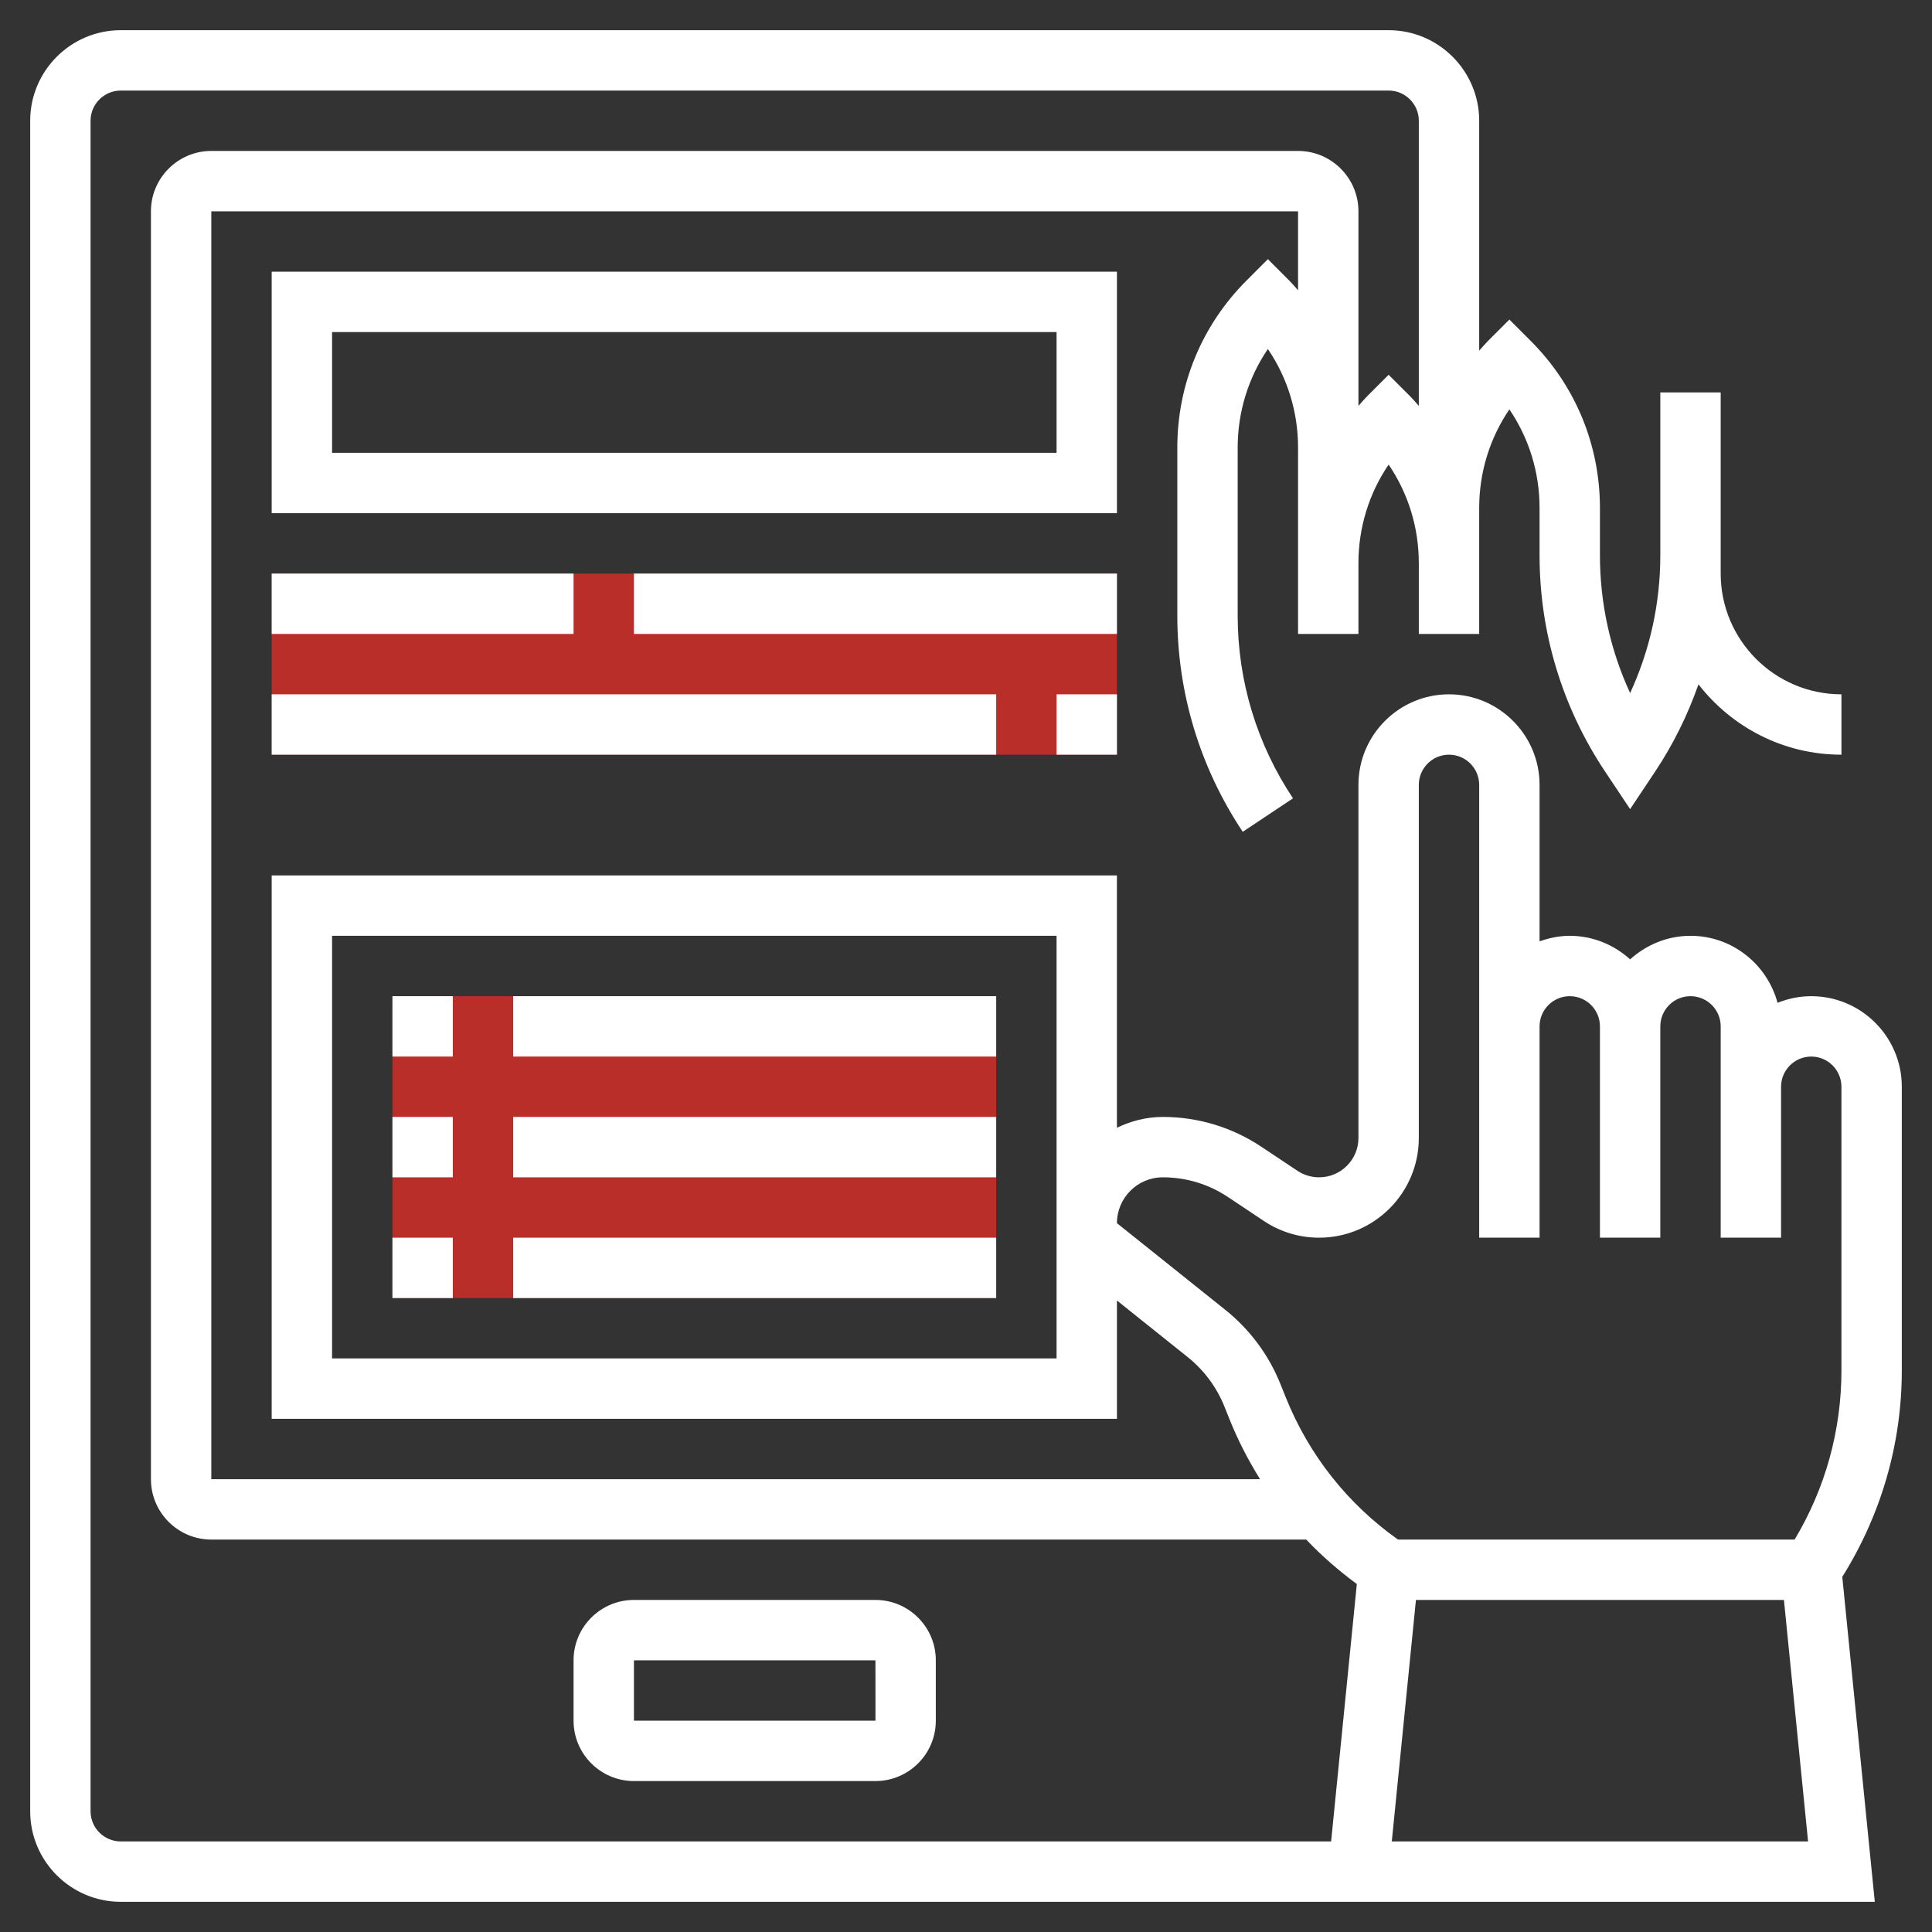 <?xml version="1.0"?>
<svg xmlns="http://www.w3.org/2000/svg" xmlns:xlink="http://www.w3.org/1999/xlink" xmlns:svgjs="http://svgjs.com/svgjs" version="1.1" width="512" height="512" x="0" y="0" viewBox="0 0 64 64" style="enable-background:new 0 0 512 512" xml:space="preserve" class=""><rect x="0" y="0" width="64" height="64" fill="#333333" stroke="none"/><g><g xmlns="http://www.w3.org/2000/svg"><g><path d="m13 33h20v10h-20z" fill="#b92e29" data-original="#f0bc5e" style="" class=""/></g><g><path d="m9 19h28v6h-28z" fill="#b92e29" data-original="#f0bc5e" style="" class=""/></g><g><path d="m63 36c0-1.654-1.346-3-3-3-.395 0-.77.081-1.116.22-.345-1.275-1.501-2.22-2.884-2.22-.771 0-1.468.301-2 .78-.532-.48-1.229-.78-2-.78-.352 0-.686.072-1 .184v-5.184c0-1.654-1.346-3-3-3s-3 1.346-3 3v11.697c0 .719-.584 1.303-1.303 1.303-.258 0-.508-.076-.723-.219l-1.188-.792c-.97-.647-2.1-.989-3.268-.989-.546 0-1.057.136-1.519.359v-8.359h-27.999v18h28v-3.919l2.347 1.877c.538.431.958.997 1.215 1.639l.171.427c.278.693.619 1.351 1.008 1.976h-34.741v-42h36v2.616c-.097-.108-.189-.219-.293-.323l-.707-.708-.707.708c-1.479 1.479-2.293 3.445-2.293 5.536v5.566c0 2.556.75 5.032 2.168 7.16l1.664-1.109c-1.198-1.799-1.832-3.891-1.832-6.051v-5.566c0-1.182.35-2.311 1-3.268.65.957 1 2.085 1 3.268v6.171h2v-2.343c0-1.182.35-2.311 1-3.267.65.957 1 2.085 1 3.267v2.343h2v-4.171c0-1.182.35-2.311 1-3.268.65.957 1 2.085 1 3.268v1.566c0 2.556.75 5.032 2.168 7.16l.832 1.248.832-1.249c.603-.905 1.077-1.875 1.432-2.884 1.099 1.415 2.81 2.33 4.736 2.33v-2c-2.206 0-4-1.794-4-4v-6h-2v5.395c0 1.588-.343 3.14-1 4.564-.657-1.425-1-2.977-1-4.564v-1.566c0-2.091-.814-4.057-2.293-5.536l-.707-.708-.707.708c-.104.104-.196.215-.293.323v-7.616c0-1.654-1.346-3-3-3h-42c-1.654 0-3 1.346-3 3v56c0 1.654 1.346 3 3 3h58.105l-1.077-10.765c1.286-2.055 1.972-4.41 1.972-6.84zm-28 9h-24v-14h24zm5.596-1.604-3.596-2.877c0-.838.682-1.519 1.52-1.519.771 0 1.517.226 2.157.653l1.188.792c.544.363 1.178.555 1.832.555 1.822 0 3.303-1.481 3.303-3.303v-11.697c0-.551.448-1 1-1s1 .449 1 1v15h2v-7c0-.551.448-1 1-1s1 .449 1 1v7h2v-7c0-.551.448-1 1-1s1 .449 1 1v7h2v-5c0-.551.448-1 1-1s1 .449 1 1v9.395c0 1.984-.534 3.911-1.551 5.605h-13.138c-1.674-1.184-2.957-2.81-3.722-4.72l-.171-.426c-.384-.962-1.014-1.812-1.822-2.458zm-37.596 16.604v-56c0-.551.448-1 1-1h42c.552 0 1 .449 1 1v9.445c-.097-.108-.189-.219-.293-.323l-.707-.707-.707.707c-.104.104-.196.215-.293.323v-6.445c0-1.103-.897-2-2-2h-36c-1.103 0-2 .897-2 2v42c0 1.103.897 2 2 2h36.271c.509.539 1.073 1.027 1.676 1.473l-.852 8.527h-40.095c-.552 0-1-.449-1-1zm43.105 1 .8-8h12.19l.8 8z" fill="#ffffff" data-original="#000000" style="" class=""/><path d="m29 53h-8c-1.103 0-2 .897-2 2v2c0 1.103.897 2 2 2h8c1.103 0 2-.897 2-2v-2c0-1.103-.897-2-2-2zm-8 4v-2h8l.001 2z" fill="#ffffff" data-original="#000000" style="" class=""/><path d="m13 37h2v2h-2z" fill="#ffffff" data-original="#000000" style="" class=""/><path d="m17 37h16v2h-16z" fill="#ffffff" data-original="#000000" style="" class=""/><path d="m13 33h2v2h-2z" fill="#ffffff" data-original="#000000" style="" class=""/><path d="m17 33h16v2h-16z" fill="#ffffff" data-original="#000000" style="" class=""/><path d="m13 41h2v2h-2z" fill="#ffffff" data-original="#000000" style="" class=""/><path d="m17 41h16v2h-16z" fill="#ffffff" data-original="#000000" style="" class=""/><path d="m37 9h-28v8h28zm-2 6h-24v-4h24z" fill="#ffffff" data-original="#000000" style="" class=""/><path d="m9 19h10v2h-10z" fill="#ffffff" data-original="#000000" style="" class=""/><path d="m21 19h16v2h-16z" fill="#ffffff" data-original="#000000" style="" class=""/><path d="m9 23h24v2h-24z" fill="#ffffff" data-original="#000000" style="" class=""/><path d="m35 23h2v2h-2z" fill="#ffffff" data-original="#000000" style="" class=""/></g></g></g></svg>

